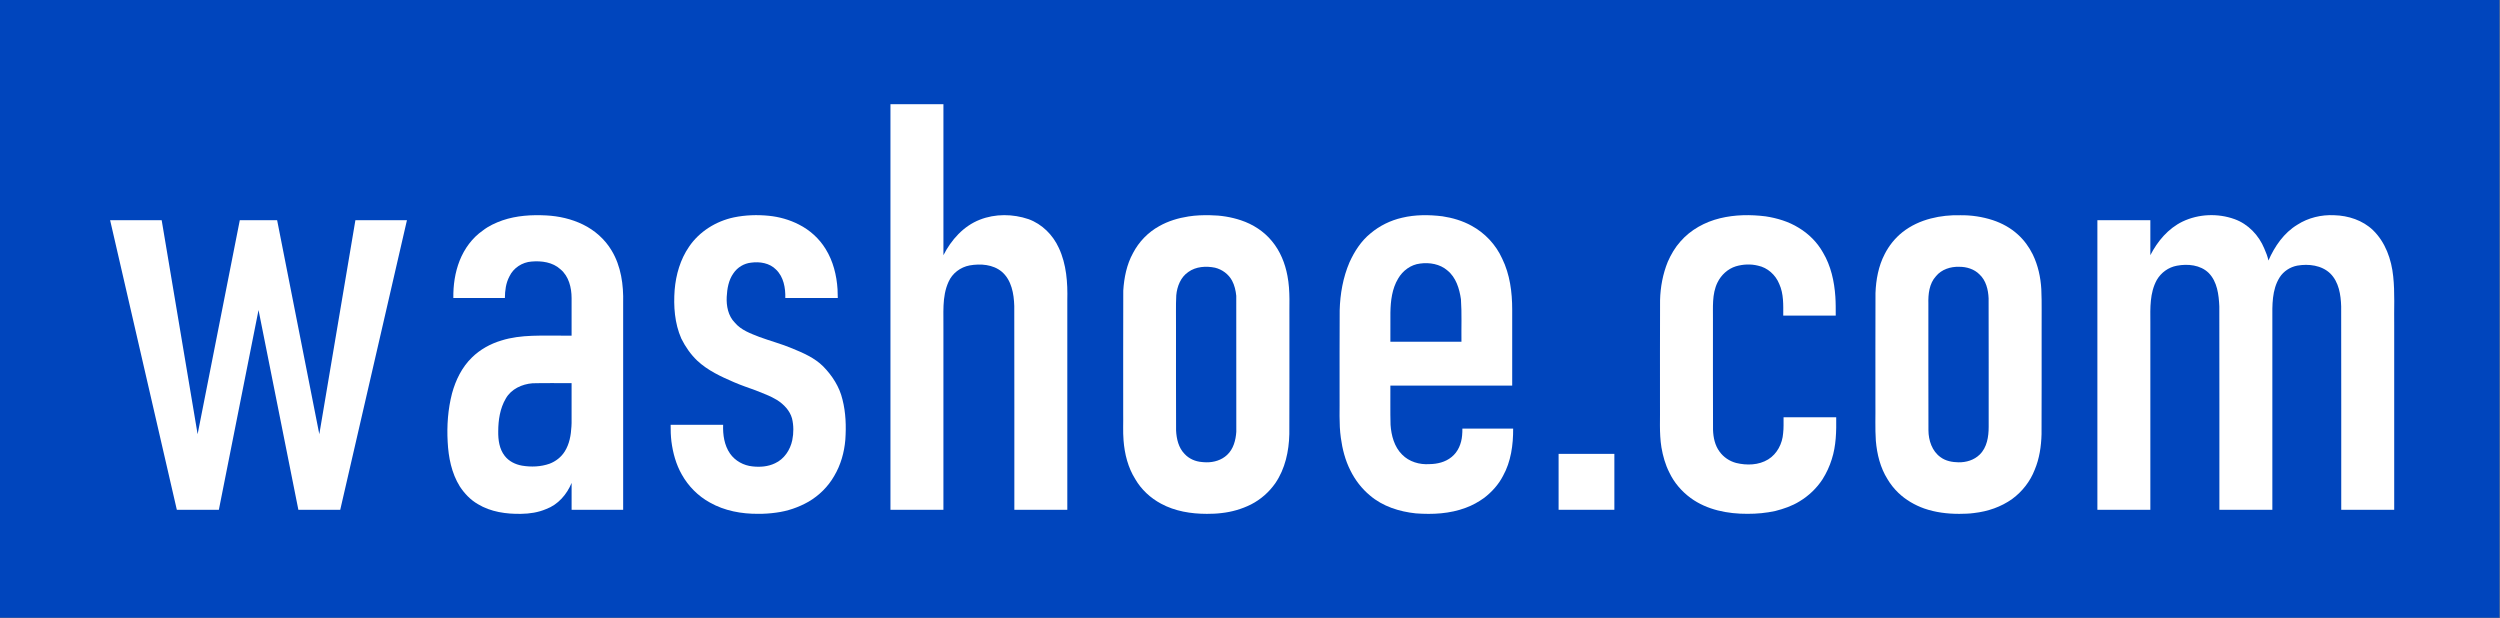<?xml version="1.0" encoding="UTF-8"?>
<svg width="141.76mm" height="35.052mm" version="1.0" xmlns="http://www.w3.org/2000/svg" xmlns:cc="http://creativecommons.org/ns#" xmlns:dc="http://purl.org/dc/elements/1.1/" xmlns:rdf="http://www.w3.org/1999/02/22-rdf-syntax-ns#">
<rect width="100%" height="100%" fill="#808080" stroke="none"/>
<path d="m0 132.38h535.68v-132.38h-535.68v132.38z" fill="#0045BD" fill-rule="evenodd"/>
<path d="m419.74 99.079c1.639 0.03 3.33-0.477 4.52-1.64 1.586-1.527 1.942-3.851 1.942-5.956-0.01-9.182 0.02-18.366-0.015-27.548-0.079-1.859-0.556-3.843-1.975-5.146-1.122-1.124-2.754-1.623-4.321-1.611-1.834-0.069-3.786 0.551-4.976 2.005-1.463 1.585-1.692 3.86-1.637 5.924 0.01 9.036-0.02 18.073 0.015 27.108 0.009 2.16 0.773 4.478 2.597 5.768 1.105 0.825 2.502 1.071 3.85 1.096zm0.134 11.046c-2.534 0.002-5.091-0.311-7.489-1.149-2.033-0.725-3.951-1.839-5.516-3.331-0.9-0.875-1.703-1.853-2.341-2.94-1.556-2.466-2.261-5.367-2.509-8.247-0.181-2.693-0.051-5.396-0.09-8.094 0.01-7.853-0.02-15.708 0.015-23.56 0.11-2.866 0.634-5.77 1.965-8.334 0.922-1.816 2.221-3.442 3.815-4.709 1.778-1.407 3.882-2.372 6.074-2.935 2.074-0.545 4.228-0.752 6.37-0.7 2.342-0.026 4.69 0.329 6.918 1.053 1.963 0.652 3.828 1.664 5.357 3.064 1.341 1.203 2.429 2.699 3.221 4.315 1.114 2.31 1.674 4.853 1.819 7.407 0.141 3.05 0.035 6.107 0.068 9.159-0.012 7.309 0.024 14.618-0.018 21.926-0.068 2.591-0.45 5.205-1.458 7.609-0.958 2.488-2.665 4.685-4.812 6.261-2.392 1.724-5.272 2.697-8.187 3.026-1.056 0.151-2.137 0.165-3.203 0.179z" fill="#fff" fill-rule="evenodd"/>
<path d="m374.54 110.12c-4.265 0.021-8.709-0.833-12.212-3.393-1.93-1.423-3.547-3.294-4.57-5.469-0.858-1.681-1.372-3.528-1.691-5.382-0.499-3.109-0.248-6.268-0.309-9.401 0.011-7.383-0.023-14.766 0.017-22.148 0.073-2.812 0.596-5.622 1.657-8.231 0.693-1.568 1.56-3.062 2.707-4.342 2.195-2.523 5.264-4.193 8.492-4.978 3.183-0.774 6.513-0.812 9.752-0.41 2.485 0.38 4.948 1.115 7.095 2.447 2.148 1.287 3.978 3.115 5.209 5.301 1.703 2.853 2.434 6.179 2.656 9.467 0.093 1.351 0.079 2.708 0.08 4.062h-11.249c0.003-2.285 0.115-4.669-0.862-6.797-0.783-1.931-2.499-3.493-4.561-3.914-1.545-0.383-3.208-0.305-4.729 0.143-1.734 0.54-3.148 1.852-3.941 3.47-1.222 2.499-0.936 5.35-0.972 8.043 0.011 7.844-0.022 15.69 0.017 23.534 0.053 1.629 0.405 3.322 1.387 4.654 0.85 1.195 2.14 2.064 3.56 2.441 2.267 0.555 4.842 0.492 6.878-0.761 1.919-1.189 3.043-3.39 3.2-5.609 0.141-1.132 0.076-2.276 0.091-3.413h11.283c0.043 3.017-0.012 6.091-0.95 8.989-0.465 1.516-1.148 2.973-1.992 4.313-1.256 1.915-2.956 3.536-4.919 4.715-1.588 0.988-3.383 1.599-5.186 2.061-1.947 0.429-3.944 0.615-5.936 0.608z" fill="#fff" fill-rule="evenodd"/>
<path d="m334.03 97.271h11.952v11.983h-11.952v-11.983z" fill="#fff" fill-rule="evenodd"/>
<path d="m258.53 99.079c1.611 0.028 3.264-0.462 4.452-1.582 1.363-1.257 1.857-3.167 1.976-4.957-0.006-9.716 0.013-19.433-0.009-29.148-0.115-1.125-0.363-2.237-0.898-3.241-0.748-1.397-2.121-2.405-3.653-2.781-1.916-0.389-4.078-0.263-5.713 0.912-1.639 1.104-2.421 3.085-2.592 4.994-0.127 2.315-0.026 4.64-0.058 6.958 0.012 7.351-0.023 14.703 0.018 22.054 0.093 1.792 0.526 3.673 1.819 4.994 0.953 1.047 2.328 1.636 3.726 1.739 0.308 0.05 0.622 0.036 0.933 0.058zm0.1 11.046c-3.367-0.005-6.817-0.556-9.803-2.181-2.264-1.212-4.215-3.013-5.51-5.239-1.567-2.487-2.303-5.415-2.524-8.322-0.158-1.934-0.037-3.882-0.075-5.822 0.01-8.76-0.02-17.522 0.015-26.28 0.178-2.78 0.733-5.594 2.095-8.055 1.256-2.409 3.216-4.442 5.596-5.753 1.934-1.101 4.104-1.746 6.296-2.087 1.536-0.243 3.09-0.295 4.644-0.26 2.231 0.021 4.461 0.377 6.581 1.08 2.568 0.851 4.936 2.373 6.654 4.478 1.76 2.115 2.821 4.738 3.319 7.428 0.646 3.305 0.359 6.69 0.424 10.035-0.012 7.968 0.024 15.936-0.018 23.904-0.087 3.656-0.893 7.408-2.978 10.468-1.336 1.931-3.147 3.529-5.239 4.594-1.983 0.994-4.141 1.612-6.345 1.847-1.032 0.135-2.089 0.157-3.131 0.167z" fill="#fff" fill-rule="evenodd"/>
<path d="m162.51 110.12c-3.579 0.03-7.231-0.638-10.371-2.417-2.521-1.386-4.617-3.495-6.019-6.005-1.24-2.175-1.911-4.639-2.228-7.11-0.137-1.177-0.179-2.363-0.164-3.547h11.249c-0.077 2.125 0.241 4.374 1.473 6.159 1.1 1.58 2.922 2.573 4.827 2.757 1.621 0.184 3.333 0.05 4.819-0.67 1.973-0.895 3.263-2.868 3.699-4.947 0.312-1.532 0.316-3.149-0.054-4.671-0.469-1.675-1.747-3-3.176-3.921-1.443-0.886-3.046-1.454-4.61-2.083-1.563-0.568-3.129-1.097-4.658-1.756-2.792-1.204-5.627-2.512-7.868-4.614-1.414-1.351-2.547-2.987-3.413-4.734-1.433-3.261-1.691-6.911-1.429-10.427 0.274-3.272 1.215-6.541 3.091-9.262 2.205-3.26 5.773-5.468 9.597-6.283 2.456-0.507 4.999-0.592 7.491-0.344 2.241 0.225 4.444 0.844 6.45 1.874 2.347 1.182 4.368 3.01 5.737 5.257 1.603 2.582 2.356 5.61 2.544 8.619 0.025 0.621 0.04 1.245 0.054 1.867h-11.249c0.056-2.161-0.362-4.534-1.988-6.088-1.359-1.399-3.476-1.743-5.334-1.485-1.521 0.155-2.946 1.012-3.794 2.285-1.042 1.455-1.351 3.306-1.44 5.057-0.097 1.959 0.313 4.082 1.741 5.52 1.336 1.603 3.369 2.317 5.252 3.06 2.337 0.866 4.748 1.49 7.056 2.463 2.361 0.974 4.786 2.013 6.622 3.845 1.935 1.969 3.501 4.389 4.137 7.101 0.72 2.805 0.812 5.744 0.614 8.623-0.227 2.707-0.979 5.387-2.369 7.734-1.306 2.303-3.246 4.22-5.53 5.553-2.136 1.213-4.497 2.02-6.936 2.335-1.266 0.179-2.546 0.264-3.825 0.257z" fill="#fff" fill-rule="evenodd"/>
<path d="m23.603 47.196h11.048l7.7 45.857 9.04-45.857h8.002l9.04 45.857 7.734-45.857h11.048l-14.296 62.058h-8.973l-8.537-42.811-8.504 42.811h-9.006l-14.296-62.058z" fill="#fff" fill-rule="evenodd"/>
<path d="m122.5 63.866c-0.004-2.237-0.599-4.67-2.388-6.156-1.654-1.523-4.042-1.847-6.203-1.656-1.991 0.138-3.88 1.372-4.736 3.191-0.754 1.415-0.957 3.037-0.968 4.621h-11.048c-0.039-2.726 0.35-5.473 1.354-8.018 1.014-2.55 2.692-4.867 4.962-6.442 1.26-0.983 2.736-1.663 4.238-2.188 2.996-1.019 6.204-1.211 9.342-1.051 2.724 0.141 5.436 0.752 7.895 1.956 2.511 1.23 4.701 3.158 6.132 5.573 2.024 3.348 2.569 7.357 2.471 11.209v44.349h-11.048v-5.757c-1.013 2.467-2.913 4.671-5.463 5.604-1.684 0.725-3.544 1.002-5.369 1.024-3.182 0.057-6.49-0.405-9.253-2.08-1.589-0.919-2.882-2.274-3.88-3.804-1.768-2.843-2.426-6.222-2.595-9.527-0.198-3.487 0.061-7.024 0.935-10.412 0.782-2.851 2.122-5.612 4.268-7.687 1.752-1.72 3.949-2.936 6.295-3.635 4.29-1.355 8.841-0.994 13.272-1.047h1.789v-8.067zm0 26.812v-8.569c-2.79 0.022-5.582-0.044-8.37 0.033-2.254 0.175-4.573 1.23-5.724 3.259-1.253 2.114-1.622 4.63-1.628 7.053-0.028 1.823 0.23 3.777 1.392 5.253 0.898 1.162 2.279 1.835 3.701 2.087 1.959 0.329 4.023 0.253 5.907-0.413 1.329-0.506 2.492-1.411 3.251-2.62 1.007-1.588 1.339-3.5 1.437-5.35-0.004-0.245 0.023-0.489 0.033-0.733z" fill="#fff" fill-rule="evenodd"/>
<path d="m190.84 22.326h11.35v32.368c1.665-3.285 4.294-6.241 7.785-7.605 3.311-1.31 7.098-1.259 10.449-0.124 2.912 1.051 5.241 3.393 6.51 6.194 1.63 3.492 1.9 7.419 1.806 11.22v44.876h-11.35c-0.011-14.56 0.022-29.121-0.017-43.681-0.079-2.62-0.578-5.528-2.662-7.331-1.89-1.587-4.574-1.77-6.913-1.36-1.965 0.374-3.716 1.687-4.518 3.534-1.464 3.226-1.014 6.854-1.091 10.294v38.544h-11.35v-86.928z" fill="#fff" fill-rule="evenodd"/>
<path d="m313.21 73.238c-0.041-3.037 0.099-6.079-0.11-9.111-0.33-2.271-1.059-4.694-2.923-6.182-1.578-1.367-3.808-1.737-5.829-1.462-1.982 0.224-3.723 1.518-4.709 3.223-1.309 2.175-1.608 4.779-1.655 7.271-0.015 2.087-0.002 4.174-0.006 6.261h15.233zm-15.233 9.406c0.024 2.803-0.049 5.608 0.038 8.409 0.157 2.291 0.8 4.705 2.471 6.367 1.507 1.547 3.741 2.197 5.862 2.047 1.681-0.016 3.417-0.427 4.737-1.514 1.409-1.115 2.129-2.89 2.268-4.649 0.052-0.482 0.055-0.97 0.057-1.455h10.881c0.021 3.485-0.464 7.08-2.183 10.164-0.954 1.845-2.39 3.425-4.028 4.687-1.216 0.878-2.531 1.606-3.942 2.123-3.4 1.285-7.112 1.469-10.706 1.2-3.534-0.371-7.1-1.496-9.833-3.84-1.769-1.468-3.191-3.325-4.203-5.387-1.101-2.173-1.709-4.569-2.034-6.973-0.431-3.076-0.215-6.189-0.268-9.284 0.014-6.015-0.028-12.031 0.021-18.045 0.096-3.507 0.713-7.029 2.098-10.265 1.061-2.339 2.486-4.57 4.5-6.202 1.942-1.644 4.285-2.793 6.763-3.36 2.827-0.681 5.787-0.663 8.659-0.312 2.162 0.328 4.29 0.951 6.212 2.011 2.887 1.555 5.246 4.073 6.597 7.065 1.655 3.375 2.146 7.195 2.145 10.919v16.294h-26.114z" fill="#fff" fill-rule="evenodd"/>
<path d="m449.5 47.196h11.35v7.498c1.53-3 3.83-5.727 6.903-7.215 3.439-1.639 7.547-1.806 11.126-0.521 2.924 1.044 5.232 3.471 6.396 6.319 0.374 0.822 0.692 1.671 0.886 2.555 1.331-3.042 3.312-5.931 6.202-7.673 2.335-1.504 5.143-2.173 7.907-2.034 3.012 0.083 6.082 1.079 8.288 3.192 2.668 2.583 3.971 6.273 4.339 9.906 0.378 3.499 0.154 7.027 0.215 10.538v39.492h-11.35c-0.01-14.528 0.02-29.056-0.015-43.583-0.074-2.493-0.487-5.229-2.338-7.062-1.847-1.775-4.644-2.102-7.074-1.682-1.54 0.295-2.94 1.207-3.783 2.535-1.665 2.671-1.567 5.932-1.554 8.963v40.829h-11.35c-0.01-14.528 0.02-29.056-0.015-43.583-0.112-2.516-0.438-5.309-2.295-7.187-1.777-1.726-4.473-1.974-6.802-1.538-1.804 0.328-3.388 1.475-4.304 3.056-1.517 2.759-1.401 6-1.381 9.05v40.202h-11.35v-62.058z" fill="#fff" fill-rule="evenodd"/>
</svg>

